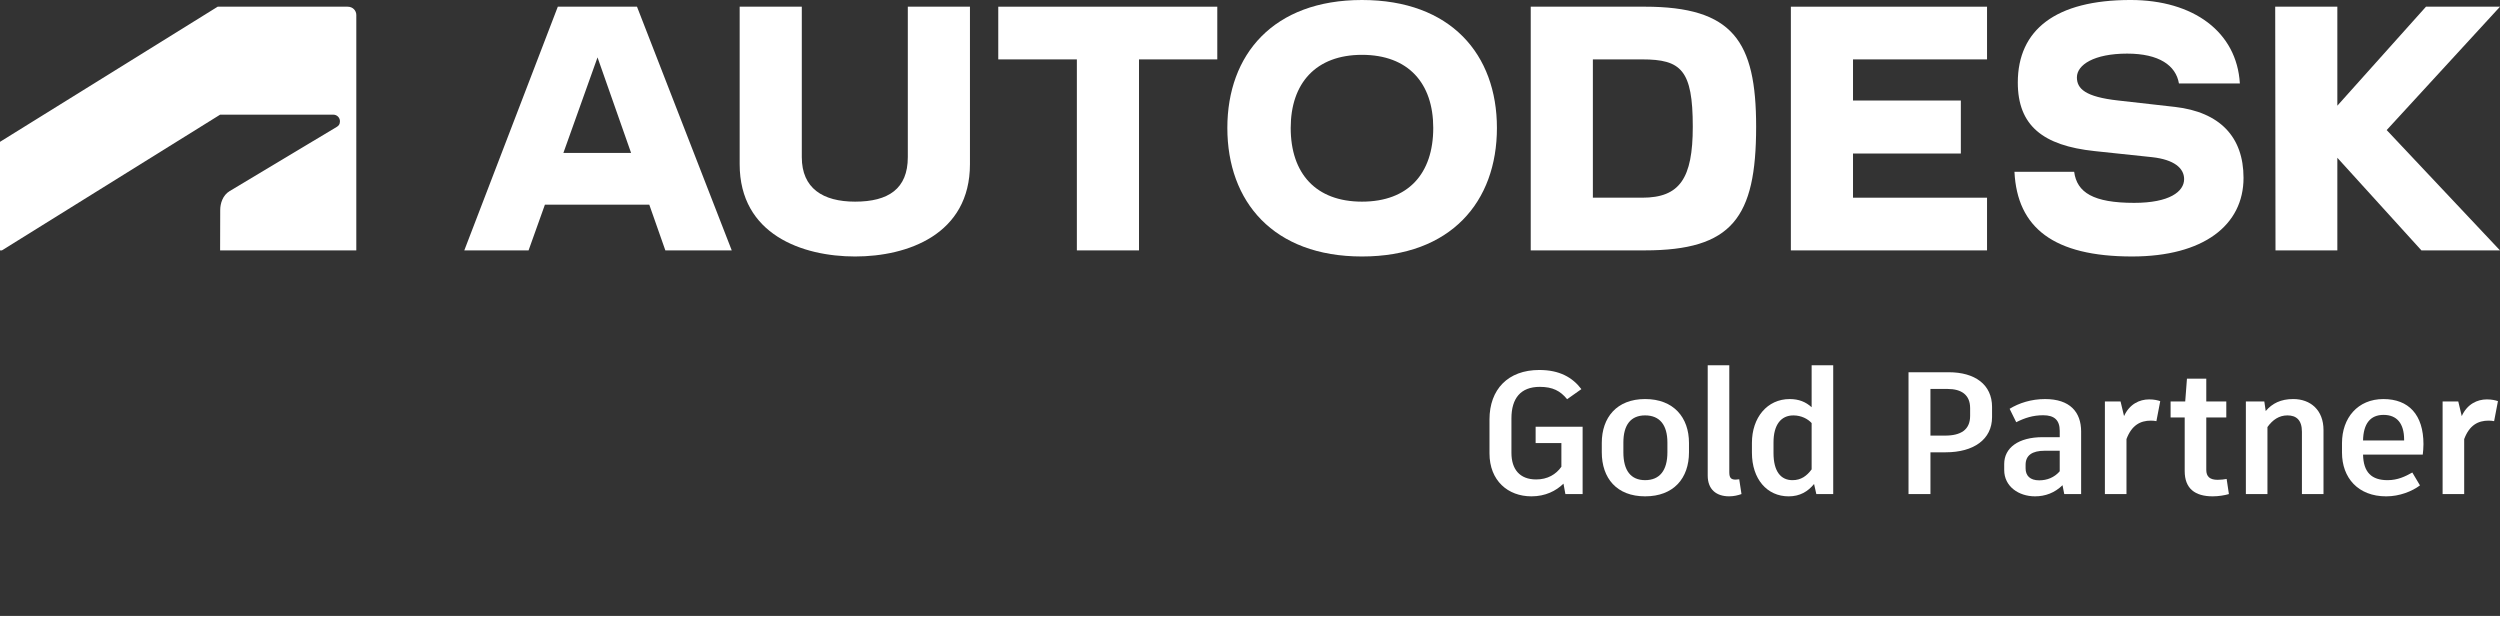 <?xml version="1.0" encoding="UTF-8"?><svg id="uuid-a8b28309-587f-4c95-91d1-e0482d57ea30" xmlns="http://www.w3.org/2000/svg" width="201.193" height="51.039" viewBox="0 0 201.193 51.039"><rect x="0" y="0" width="201.193" height="51.039" fill="#333333" stroke="none"/><g id="uuid-936fe16c-058e-470a-b2fa-42125f907e8b"><path id="uuid-e6c9b908-738d-48c9-8556-107c5ca5cd8c" d="M.153,20.152l17.562-10.924h9.11c.28,0,.533.224.533.533,0,.252-.112.364-.252.449l-8.626,5.17c-.561.336-.757,1.009-.757,1.514l-.009,3.259h10.961V1.212c0-.364-.28-.673-.701-.673h-10.455L0,11.415v8.737h.153Z" fill="#fff" stroke-width="0"/></g><polygon points="144.124 20.151 159.911 20.151 159.911 15.91 149.125 15.91 149.125 12.355 157.803 12.355 157.803 8.09 149.125 8.09 149.125 4.78 159.911 4.78 159.911 .539 144.124 .539 144.124 20.151" fill="#fff" stroke-width="0"/><path d="M44.891.539l-7.526,19.611h5.173l1.314-3.677h8.401l1.292,3.677h5.344L51.264.539h-6.374ZM45.34,12.306l2.747-7.688,2.701,7.688h-5.448Z" fill="#fff" stroke-width="0"/><polygon points="80.338 4.78 86.663 4.78 86.663 20.151 91.664 20.151 91.664 4.78 97.964 4.78 97.964 .539 80.338 .539 80.338 4.78" fill="#fff" stroke-width="0"/><path d="M73.058,12.649c0,2.549-1.569,3.579-4.241,3.579-2.599,0-4.29-1.079-4.29-3.579V.539h-5.001v12.674c0,5.663,5.05,7.428,9.291,7.428,4.216,0,9.242-1.765,9.242-7.428V.539h-5.001v12.11Z" fill="#fff" stroke-width="0"/><polygon points="201.193 .539 195.236 .539 188.103 8.506 188.103 .539 183.102 .539 183.126 20.151 188.103 20.151 188.103 12.698 194.869 20.151 201.193 20.151 192.074 10.468 201.193 .539" fill="#fff" stroke-width="0"/><path d="M132.357.539h-9.168v19.611h9.168c7.036,0,8.972-2.623,8.972-9.953,0-6.888-1.863-9.659-8.972-9.659ZM132.161,15.91h-3.971V4.78h3.971c3.138,0,4.069.858,4.069,5.418,0,4.168-1.054,5.712-4.069,5.712Z" fill="#fff" stroke-width="0"/><path d="M175.037,8.604l-4.56-.515c-2.672-.294-3.334-.956-3.334-1.863,0-1.005,1.373-1.912,4.045-1.912,2.574,0,3.922.956,4.167,2.402h4.903c-.245-4.143-3.726-6.717-8.801-6.717-6.03,0-9.07,2.402-9.07,6.643,0,3.457,2.01,5.074,6.178,5.516l4.633.49c1.765.196,2.574.882,2.574,1.765,0,1.005-1.177,1.912-4.02,1.912-3.285,0-4.609-.833-4.829-2.5h-4.805c.221,4.511,3.162,6.815,9.463,6.815,5.761,0,8.972-2.525,8.972-6.325,0-3.309-1.912-5.295-5.516-5.712Z" fill="#fff" stroke-width="0"/><path d="M109.608,0c-7.134,0-10.835,4.388-10.835,10.296,0,5.932,3.702,10.345,10.835,10.345,7.158,0,10.86-4.413,10.86-10.345,0-5.908-3.702-10.296-10.86-10.296ZM109.608,16.228c-3.702,0-5.736-2.255-5.736-5.932,0-3.604,2.035-5.883,5.736-5.883,3.726,0,5.736,2.28,5.736,5.883,0,3.677-2.01,5.932-5.736,5.932Z" fill="#fff" stroke-width="0"/><rect y="49.568" width="201.193" height="1.471" fill="#fff" stroke-width="0"/><path d="M127.365,34.341v5.421h-1.387l-.154-.84c-.603.588-1.457,1.022-2.578,1.022-1.891,0-3.376-1.261-3.376-3.46v-2.731c0-2.409,1.485-3.978,4.006-3.978,1.625,0,2.662.588,3.39,1.54l-1.148.812c-.546-.672-1.163-.994-2.199-.994-1.541,0-2.283.924-2.283,2.535v2.773c0,1.331.672,2.143,1.989,2.143.924,0,1.597-.406,2.031-1.022v-1.905h-2.073v-1.317h3.782Z" fill="#fff" stroke-width="0"/><path d="M135.925,35.644v.756c0,2.087-1.233,3.544-3.53,3.544-2.283,0-3.488-1.457-3.488-3.544v-.756c0-2.045,1.205-3.53,3.488-3.53,2.297,0,3.53,1.484,3.53,3.53ZM130.645,35.616v.784c0,1.471.602,2.241,1.75,2.241,1.163,0,1.793-.77,1.793-2.241v-.784c0-1.429-.63-2.186-1.793-2.186-1.148,0-1.75.756-1.75,2.186Z" fill="#fff" stroke-width="0"/><path d="M139.17,38.025c0,.406.127.574.504.574.084,0,.182-.014.294-.028l.182,1.19c-.28.098-.603.182-.995.182-1.037,0-1.723-.56-1.723-1.667v-8.881h1.737v8.629Z" fill="#fff" stroke-width="0"/><path d="M147.532,29.396v10.366h-1.359l-.182-.812c-.491.603-1.135.995-2.045.995-1.737,0-2.956-1.387-2.956-3.516v-.784c0-2.045,1.233-3.53,3.04-3.53.729,0,1.289.224,1.765.658v-3.376h1.737ZM145.795,37.773v-3.726c-.308-.336-.827-.616-1.471-.616-.995,0-1.597.756-1.597,2.171v.855c0,1.485.588,2.185,1.527,2.185.686,0,1.149-.336,1.541-.869Z" fill="#fff" stroke-width="0"/><path d="M160.315,32.758v.812c0,1.793-1.485,2.83-3.726,2.83h-1.232v3.362h-1.765v-9.805h3.236c2.115,0,3.488.995,3.488,2.801ZM158.55,32.842c0-1.065-.701-1.54-1.807-1.54h-1.387v3.754h1.177c1.26,0,2.017-.462,2.017-1.583v-.63Z" fill="#fff" stroke-width="0"/><path d="M167.483,34.733v5.029h-1.358l-.14-.714c-.63.616-1.387.896-2.213.896-1.316,0-2.479-.798-2.479-2.115v-.49c0-1.303,1.149-2.157,3.096-2.157h1.373v-.504c0-.882-.448-1.26-1.331-1.26-.826,0-1.471.21-2.171.56l-.532-1.079c.756-.462,1.737-.784,2.857-.784,1.989,0,2.899,1.036,2.899,2.619ZM165.76,37.927v-1.653h-1.205c-1.023,0-1.541.378-1.541,1.135v.28c0,.588.35.967,1.093.967.63,0,1.218-.224,1.653-.729Z" fill="#fff" stroke-width="0"/><path d="M173.85,32.282l-.308,1.611c-.14-.028-.294-.042-.448-.042-.841,0-1.541.364-1.961,1.485v4.426h-1.737v-7.452h1.261l.28,1.177c.434-.966,1.247-1.345,2.017-1.345.406,0,.686.07.896.14Z" fill="#fff" stroke-width="0"/><path d="M179.376,39.762c-.336.098-.84.182-1.303.182-1.429,0-2.255-.63-2.255-2.031v-4.314h-1.135v-1.289h1.177l.14-1.835h1.555v1.835h1.611v1.289h-1.611v4.216c0,.546.294.799.911.799.266,0,.504-.028.728-.07l.182,1.219Z" fill="#fff" stroke-width="0"/><path d="M186.989,34.607v5.155h-1.737v-5.015c0-.939-.448-1.317-1.163-1.317-.672,0-1.19.35-1.611.939v5.393h-1.737v-7.452h1.485l.112.77c.519-.616,1.219-.966,2.213-.966,1.387,0,2.438.882,2.438,2.493Z" fill="#fff" stroke-width="0"/><path d="M194.976,36.583h-4.804c.028,1.429.686,2.059,1.975,2.059.812,0,1.415-.294,1.989-.616l.616,1.037c-.63.476-1.639.882-2.717.882-2.269,0-3.558-1.499-3.558-3.516v-.77c0-2.017,1.261-3.544,3.334-3.544,2.031,0,3.222,1.261,3.222,3.628,0,.308-.028.616-.056.84ZM193.477,35.378c0-1.289-.574-1.989-1.653-1.989-1.065,0-1.625.701-1.653,2.059h3.306v-.07Z" fill="#fff" stroke-width="0"/><path d="M201.028,32.282l-.308,1.611c-.14-.028-.294-.042-.448-.042-.841,0-1.541.364-1.961,1.485v4.426h-1.737v-7.452h1.261l.28,1.177c.434-.966,1.247-1.345,2.017-1.345.406,0,.686.07.896.14Z" fill="#fff" stroke-width="0"/></svg>